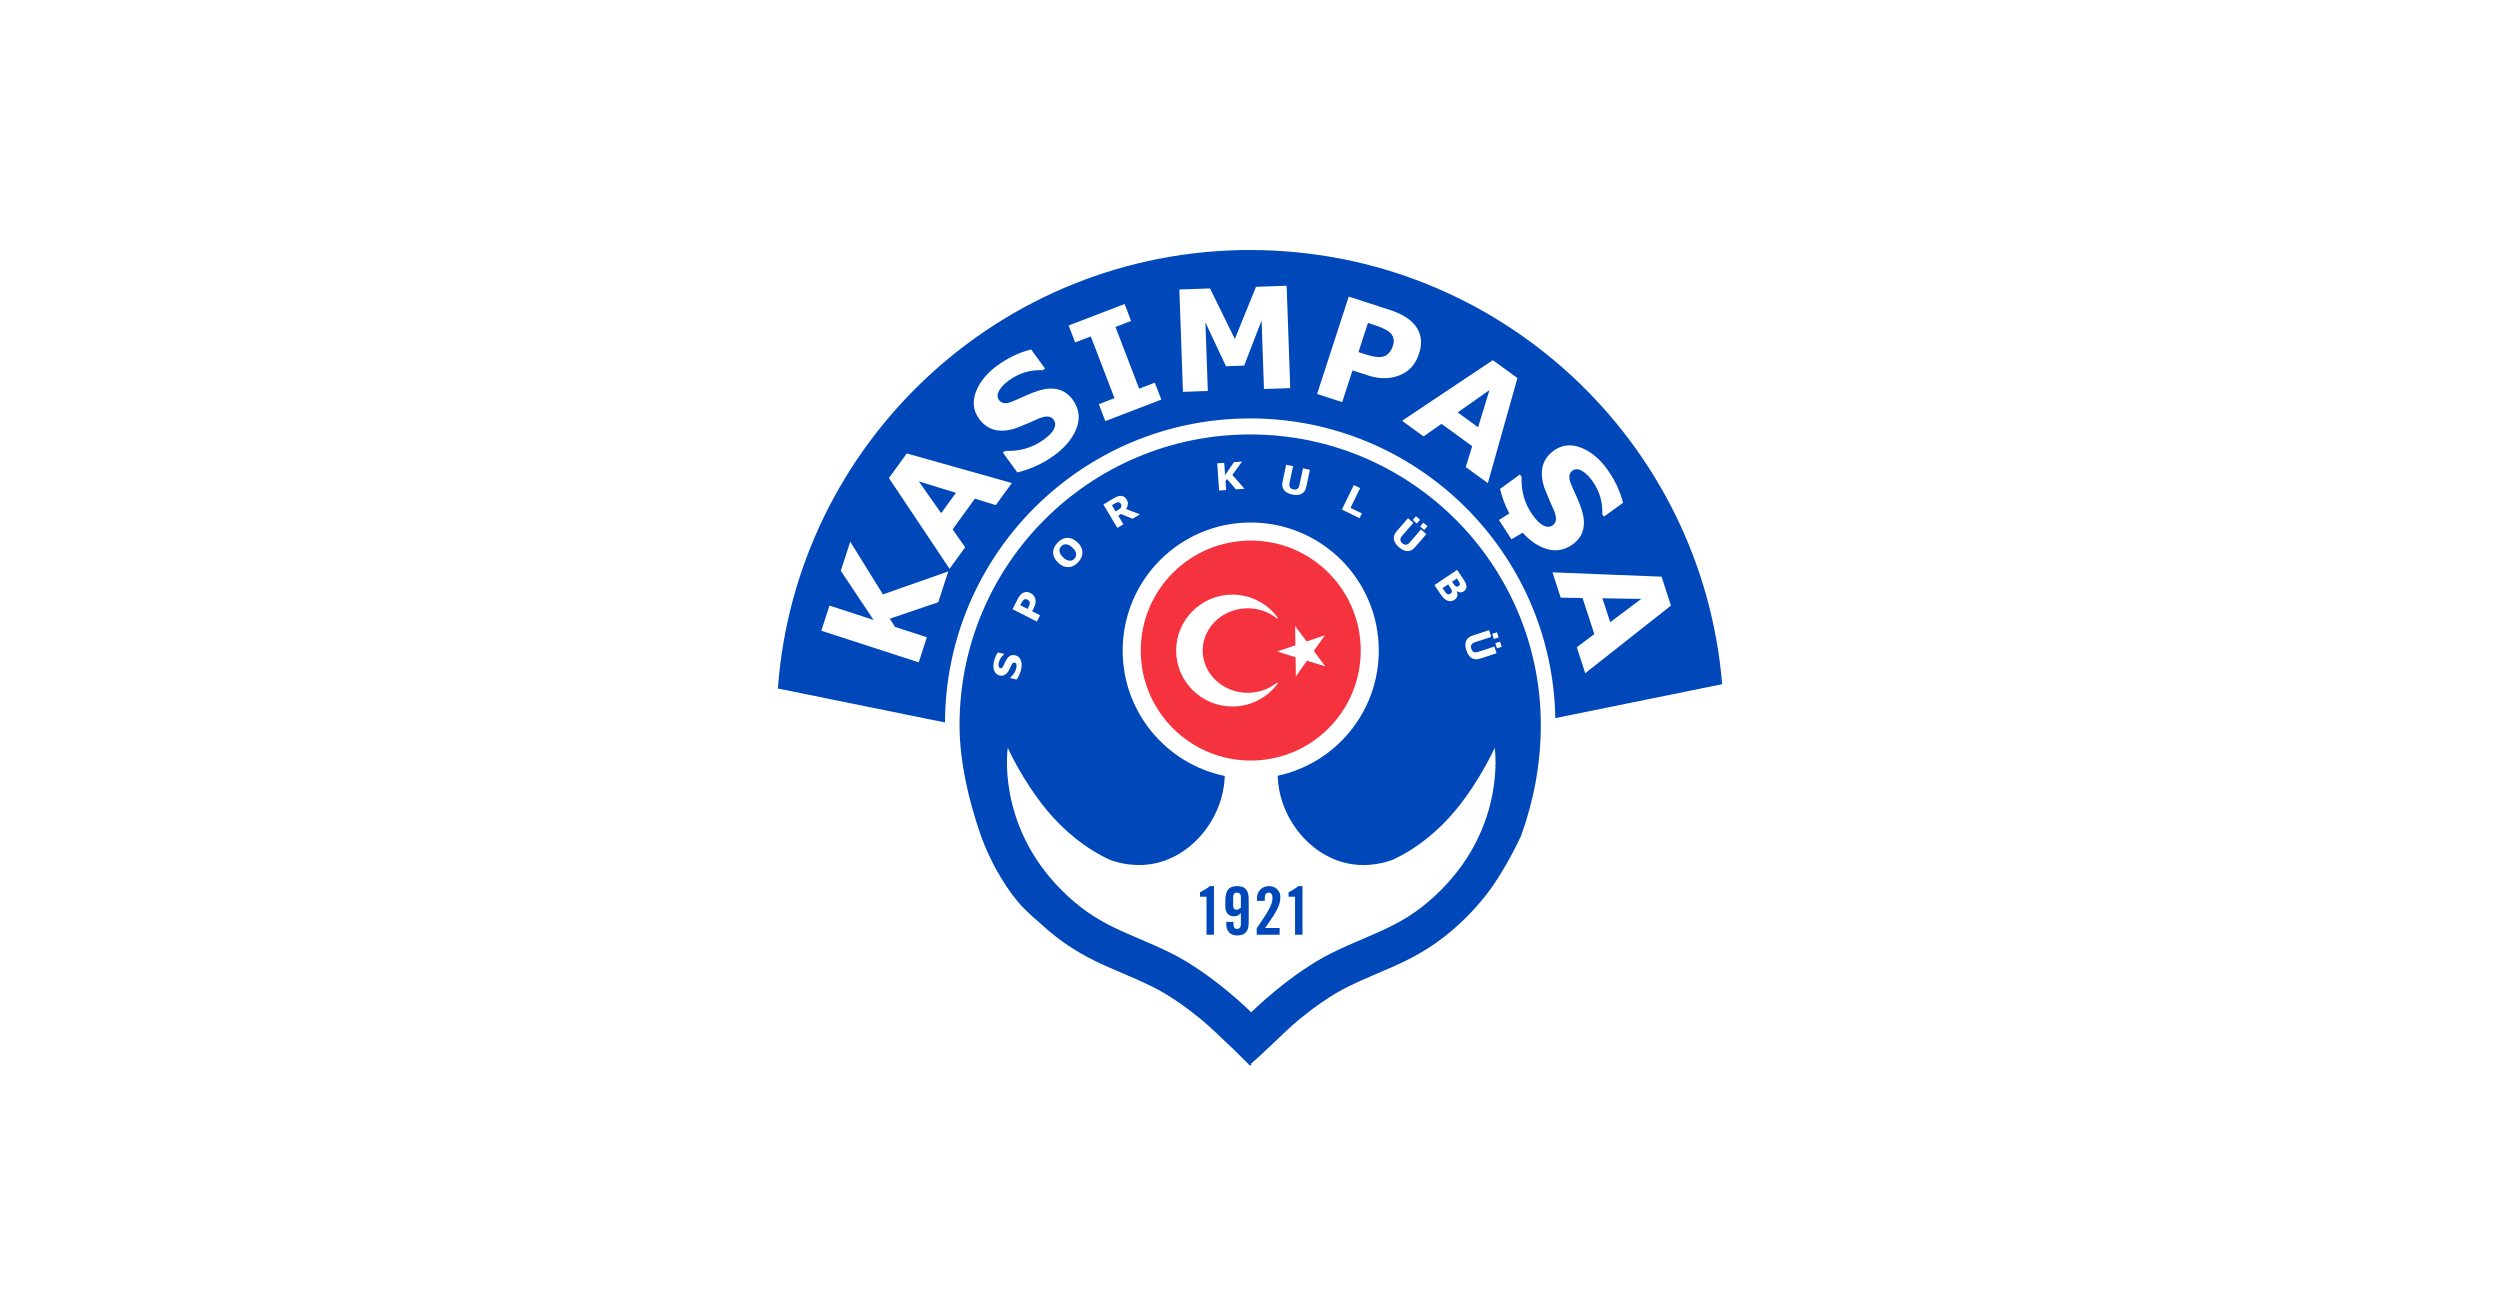 <svg version="1.1" viewBox="0 0 950 500" xml:space="preserve" xmlns="http://www.w3.org/2000/svg"><path class="mono" d="m0 500h950v-500h-950z" style="fill:#fff"/><path d="m475.07 165.09c-60.996 0-110.45 49.443-110.45 110.44 0 14.126 3.682 29.142 7.826 41.158 4.194 12.156 11.259 23.103 16.623 28.465 2.219 2.223 4.444 4.26 6.723 6.144 7.019 6.459 13.618 10.553 20.326 13.863 6.491 3.197 13.284 5.663 21.398 9.598 6.631 3.215 13.447 8.138 18.863 12.57 2.662 2.169 7.207 6.463 11.09 10.215 0.721 0.702 1.432 1.374 2.111 2.006l5.076 5.047 0.412 0.404 0.486-0.48-0.244-0.246s3.46-2.972 7.354-6.731c3.884-3.752 8.43-8.046 11.092-10.215 5.423-4.432 12.238-9.355 18.863-12.57 8.113-3.935 14.906-6.401 21.391-9.598 7.65-3.771 15.154-8.558 23.295-16.699 5.37-5.377 9.631-10.92 12.922-16.408 2.591-4.166 5.213-8.97 7.731-14.318 4.881-13.433 7.551-27.744 7.551-42.203 0-60.994-49.442-110.44-110.44-110.44zm-3.082 10.305-3.707 5.07 4.637 5.262-3.273 0.229-3.383-3.926-0.572 0.801 0.244 3.387-2.676 0.182-0.721-10.344 2.664-0.184 0.326 4.68 3.373-4.938 3.088-0.219zm16.748 1.209 2.637 0.557-1.342 6.328c-0.297 1.395 0.179 2.223 1.435 2.488 0.681 0.143 1.202 0.067 1.586-0.232 0.349-0.27 0.594-0.754 0.744-1.453l1.34-6.332 2.635 0.557-1.385 6.475c-0.279 1.336-0.915 2.249-1.916 2.721-0.893 0.426-2.038 0.493-3.42 0.203-1.386-0.298-2.393-0.815-3.031-1.57-0.719-0.835-0.942-1.928-0.652-3.266l1.369-6.475zm25.717 7.705 2.404 1.168-3.664 7.518 4.316 2.106-0.877 1.803-6.725-3.275 4.545-9.318zm-88.639 4.117c0.998 0 1.75 0.429 2.277 1.305 0.714 1.189 0.656 2.422-0.18 3.693l5.256 2.023-2.799 1.688-4.381-1.803-1.051 0.635 1.953 3.256-2.279 1.375-5.338-8.889 3.844-2.307c1.073-0.651 1.977-0.977 2.697-0.977zm-0.92 2.41c-0.059 9.6e-4 -0.121 0.006-0.184 0.016-0.278 0.044-0.728 0.252-1.344 0.625l-0.836 0.496 1.439 2.394 0.705-0.426c0.772-0.456 1.223-0.87 1.363-1.221 0.163-0.42 0.116-0.85-0.154-1.285-0.242-0.409-0.575-0.606-0.99-0.6zm113.17 5.316 1.557 1.361-1.244 1.432-1.557-1.353 1.244-1.439zm-3.014 0.758 2.029 1.768-4.242 4.877c-0.936 1.076-0.916 2.037 0.047 2.875 0.526 0.459 1.028 0.645 1.502 0.57 0.438-0.071 0.89-0.378 1.357-0.914l4.238-4.887 2.031 1.766-4.334 4.99c-0.896 1.034-1.901 1.518-3.004 1.447-0.987-0.051-2.018-0.551-3.086-1.478-1.066-0.93-1.697-1.874-1.893-2.844-0.225-1.075 0.116-2.133 1.014-3.17l4.34-5zm-59.77 1.641c26.872 0 48.658 21.774 48.658 48.654 1e-3 23.363-16.458 42.881-38.418 47.582 0.505 17.521 14.837 33.922 32.449 33.922 3.859 0 7.568-0.669 11.006-1.904 9.455-4.239 18.045-11.473 24.318-19.133 9.385-11.471 14.693-23.523 14.693-23.523s4.517 29.139-20.471 54.125c-13.719 13.719-24.611 15.681-40.781 23.525-16.173 7.832-31.264 22.869-31.264 22.869s-15.096-15.037-31.266-22.869c-16.172-7.844-27.065-9.806-40.781-23.525-24.986-24.986-20.471-54.125-20.471-54.125s5.311 12.052 14.695 23.523c6.274 7.66 14.861 14.894 24.314 19.133 3.439 1.235 7.149 1.904 11.01 1.904 17.584 0 31.896-16.348 32.443-33.844-22.146-4.557-38.795-24.167-38.795-47.66 0-26.881 21.781-48.654 48.658-48.654zm65.607 0.053 1.562 1.357-1.246 1.432-1.565-1.35 1.248-1.439zm-135.34 5.785c1.356-0.034 2.644 0.515 3.865 1.658 1.221 1.131 1.858 2.377 1.914 3.732 0.064 1.354-0.477 2.638-1.607 3.856-1.136 1.218-2.378 1.842-3.736 1.881-1.349 0.034-2.638-0.515-3.856-1.656-1.226-1.14-1.868-2.379-1.932-3.728-0.062-1.351 0.483-2.64 1.621-3.859 1.134-1.218 2.382-1.846 3.731-1.883zm-0.504 2.451c-0.696-0.03-1.296 0.223-1.793 0.758-0.492 0.532-0.711 1.145-0.645 1.842 0.071 0.781 0.542 1.579 1.418 2.391 0.843 0.784 1.659 1.195 2.457 1.232 0.7 0.034 1.296-0.22 1.811-0.768 0.23-0.25 0.403-0.534 0.52-0.854 0.25-0.681 0.143-1.421-0.322-2.201-0.225-0.384-0.547-0.775-0.975-1.17-0.846-0.786-1.668-1.196-2.471-1.23zm148.65 9.705 2.25 3.336c0.401 0.594 0.673 1.026 0.818 1.295 0.257 0.499 0.42 0.971 0.479 1.438 0.115 0.866-0.215 1.551-0.963 2.064-0.861 0.581-1.757 0.572-2.693-0.018l-0.045 0.033c0.581 1.384 0.299 2.458-0.846 3.228-0.817 0.556-1.675 0.673-2.572 0.361-0.889-0.314-1.72-1.04-2.488-2.186l-2.533-3.754 8.594-5.799zm-0.084 3.269-1.82 1.23 0.23 0.338c0.532 0.791 0.912 1.26 1.131 1.393 0.362 0.226 0.754 0.205 1.156-0.074 0.379-0.253 0.515-0.578 0.424-0.986-0.063-0.243-0.386-0.803-0.984-1.693l-0.137-0.207zm-3.307 2.227-2.139 1.449 0.107 0.162 0.91 1.336c0.431 0.621 0.882 0.907 1.357 0.857 0.214-0.023 0.432-0.1 0.639-0.244 0.507-0.341 0.673-0.789 0.492-1.346-0.072-0.244-0.42-0.817-1.039-1.727l-0.328-0.488zm-160.24 2.9c0.481 0.005 0.981 0.138 1.5 0.402 0.923 0.469 1.513 1.122 1.781 1.963 0.361 1.12 0.236 2.276-0.383 3.49l-0.754 1.477 3.014 1.535-1.219 2.385-9.24-4.707 2.004-3.922c0.554-1.083 1.185-1.834 1.908-2.25 0.444-0.254 0.908-0.378 1.389-0.373zm-0.27 2.728c-0.305-0.017-0.589 0.091-0.852 0.326-0.272 0.242-0.619 0.761-1.031 1.578l-0.207 0.406 2.766 1.41 0.352-0.684c0.413-0.81 0.569-1.428 0.471-1.848-0.099-0.416-0.41-0.761-0.926-1.025-0.198-0.099-0.389-0.154-0.572-0.164zm176.06 11.803 0.83 2.559-6.152 2.002c-1.355 0.438-1.829 1.266-1.434 2.481 0.213 0.666 0.546 1.085 0.994 1.268 0.403 0.159 0.956 0.134 1.635-0.09l6.15-2 0.832 2.555-6.293 2.047c-1.3 0.42-2.403 0.321-3.318-0.307-0.815-0.556-1.445-1.51-1.883-2.856-0.434-1.348-0.489-2.486-0.154-3.416 0.361-1.041 1.192-1.773 2.498-2.193l6.295-2.049zm2.998 0.793 0.639 1.965-1.812 0.588-0.635-1.965 1.809-0.588zm1.154 3.555 0.643 1.967-1.811 0.582-0.637-1.961 1.805-0.588zm-190.8 4.096 2.326 0.533-0.062 0.281c-0.989 0.777-1.62 1.786-1.912 3.033-0.114 0.496-0.136 0.935-0.082 1.318 0.071 0.474 0.289 0.742 0.639 0.826 0.313 0.079 0.6-0.039 0.852-0.342 0.125-0.156 0.281-0.451 0.486-0.887l0.471-1.018c0.157-0.342 0.346-0.68 0.549-1.029 0.845-1.4 1.931-1.941 3.258-1.635 1.152 0.264 1.907 0.988 2.266 2.172 0.291 0.967 0.295 2.066 0.012 3.303-0.319 1.377-0.884 2.624-1.69 3.758l-2.422-0.562 0.064-0.281c1.148-0.919 1.879-2.054 2.197-3.43 0.128-0.535 0.162-0.971 0.111-1.287-0.074-0.504-0.302-0.802-0.684-0.889-0.457-0.096-0.857 0.195-1.201 0.891-0.226 0.514-0.591 1.27-1.111 2.266-0.888 1.481-2.032 2.055-3.436 1.732-1.066-0.241-1.776-0.949-2.123-2.103-0.288-0.959-0.294-2.006-0.031-3.154 0.307-1.335 0.816-2.501 1.523-3.496z" style="fill:#0047ba;stroke-width:.714"/><path d="m475.07 95c-94.908 0-172.66 73.463-179.48 166.63l63.51 12.906c0.231-63.848 52.061-115.54 115.97-115.54 63.346 0 114.83 50.794 115.95 113.88l63.398-12.885c-7.614-92.381-84.995-164.98-179.35-164.98zm13.857 13.588 1.359 38.891-9.979 0.35-0.906-26.043-6.619 17.152-6.922 0.238-7.795-16.646 0.904 26.043-9.455 0.33-1.359-38.895 11.65-0.406 9.432 19.207 8.043-19.818 11.646-0.402zm23.598 4.109 15.703 5.104c4.34 1.409 7.487 3.33 9.453 5.76 2.412 3.002 2.942 6.581 1.592 10.744-1.196 3.673-3.275 6.261-6.229 7.756-3.931 1.986-8.303 2.198-13.145 0.617l-5.941-1.928-3.922 12.055-9.541-3.1 12.029-37.008zm-85.166 2.824 2.463 6.436-5.941 2.289 8.994 23.451 5.955-2.285 2.475 6.441-21.283 8.166-2.467-6.439 5.949-2.287-8.998-23.447-5.955 2.287-2.467-6.443 21.275-8.168zm92.461 7.184-3.602 11.084 2.734 0.891c3.266 1.063 5.639 1.281 7.123 0.662 1.498-0.61 2.584-1.953 3.254-4.023 0.681-2.101 0.214-3.833-1.414-5.188-1.058-0.868-3.207-1.838-6.453-2.893l-1.643-0.533zm-127.98 10.092 5.268 7.25-0.869 0.633c-4.704-0.224-9.005 1.079-12.889 3.906-1.54 1.116-2.698 2.288-3.481 3.527-0.948 1.509-1.029 2.808-0.24 3.894 0.726 0.995 1.821 1.381 3.283 1.135 0.716-0.134 1.903-0.571 3.539-1.316l3.842-1.725c1.277-0.56 2.646-1.081 4.106-1.557 5.826-1.885 10.24-0.756 13.25 3.389 2.603 3.576 2.956 7.488 1.06 11.73-1.556 3.453-4.256 6.584-8.109 9.381-4.288 3.114-8.962 5.269-14.027 6.479l-5.484-7.553 0.885-0.641c5.504 0.247 10.39-1.179 14.662-4.285 1.686-1.228 2.856-2.357 3.508-3.389 1.01-1.6 1.083-2.997 0.217-4.197-1.024-1.407-2.886-1.551-5.58-0.436-1.903 0.912-4.812 2.139-8.727 3.691-6.153 1.989-10.817 0.807-13.994-3.564-2.416-3.33-2.688-7.053-0.826-11.188 1.536-3.399 4.091-6.402 7.67-9.006 4.163-3.017 8.479-5.071 12.938-6.16zm175.44 4.07 9.348 6.789-11.246 39.934-8.393-6.102 2.445-7.947-11.672-8.479-6.803 4.781-8.18-5.947 34.5-23.029zm-1.285 11.371-12.068 8.486 7.736 5.617 4.332-14.104zm31.111 21.016c1.436 0.097 2.928 0.495 4.477 1.193 3.399 1.536 6.399 4.099 9 7.676 3.024 4.162 5.075 8.471 6.17 12.934l-7.252 5.268-0.631-0.865c0.219-4.709-1.085-9.004-3.91-12.896-1.119-1.532-2.298-2.689-3.529-3.475-1.511-0.95-2.8-1.028-3.887-0.242-1.005 0.729-1.384 1.818-1.139 3.281 0.133 0.722 0.571 1.899 1.307 3.537l1.73 3.848c0.563 1.275 1.079 2.641 1.562 4.102 1.883 5.825 0.754 10.242-3.391 13.256-3.581 2.599-7.493 2.947-11.729 1.057-2.621-1.177-5.045-3.01-7.283-5.498l-4.252 2.516-4.746-7.338 3.936-2.504c-1.568-2.942-2.742-6.048-3.519-9.312l7.549-5.488 0.645 0.889c-0.247 5.499 1.184 10.386 4.291 14.656 1.221 1.694 2.355 2.861 3.387 3.516 1.598 1.015 2.998 1.087 4.191 0.213 1.415-1.019 1.561-2.885 0.439-5.578-0.909-1.907-2.141-4.814-3.688-8.725-1.994-6.154-0.814-10.819 3.559-13.992 2.082-1.513 4.319-2.187 6.713-2.025zm-252.53 3.047 39.932 11.248-6.098 8.391-7.945-2.445-8.48 11.67 4.785 6.801-5.947 8.184-23.037-34.5 6.791-9.348zm4.582 10.629 8.482 12.072 5.621-7.736-14.104-4.336zm-26.064 22.916 12.426 20.027 24.822-8.727-3.805 11.707-18.41 6.246 1.98 3.121 12.107 3.93-3.102 9.545-37.012-12.021 3.103-9.547 16.75 5.445-12.457-18.67 3.596-11.057zm266.84 11.645 41.455 1.645 3.568 10.988-32.566 25.695-3.211-9.865 6.658-4.994-4.465-13.719-8.307-0.129-3.133-9.621zm18.979 9.854 2.961 9.096 11.793-8.855-14.754-0.24z" style="fill:#0047ba;stroke-width:.714"/><path d="m475.28 205.41c-23.084 0-41.799 18.716-41.799 41.801 0 23.086 18.715 41.803 41.799 41.803 23.089 0 41.801-18.717 41.801-41.803 0-23.085-18.712-41.801-41.801-41.801zm-6.975 20.543c3.53 0 6.859 0.858 9.797 2.387 0.481 0.238 0.945 0.515 1.404 0.783 2.347 1.449 4.394 3.333 6.021 5.545 0.145 0.185-0.156 0.466-0.328 0.318-0.426-0.333-0.851-0.652-1.309-0.943-0.449-0.296-0.912-0.579-1.398-0.824-2.474-1.314-5.328-2.062-8.367-2.062-4.716 0-8.989 1.803-12.094 4.713-3.099 2.911-5.016 6.921-5.016 11.33v0.012c0 4.422 1.917 8.425 5.016 11.338 3.104 2.907 7.378 4.717 12.094 4.717h0.01c2.106 0 4.125-0.365 5.99-1.02 0.307-0.11 0.601-0.227 0.902-0.348 1.521-0.627 2.926-1.468 4.174-2.463 0.185-0.151 0.473 0.135 0.328 0.318-0.537 0.739-1.132 1.438-1.768 2.103-0.635 0.659-1.305 1.283-2.022 1.855-3.678 2.971-8.349 4.754-13.434 4.754-5.886 0-11.23-2.387-15.098-6.234-3.871-3.855-6.275-9.166-6.275-15.021v-0.012c0-5.844 2.404-11.156 6.275-15.01 3.867-3.851 9.209-6.236 15.096-6.236zm23.838 11.949 4.394 5.842 6.918-2.353-4.211 5.982 4.385 5.852-6.982-2.154-4.217 5.981-0.107-7.316-6.988-2.154 6.918-2.359-0.109-7.318z" style="fill:#f5333f;stroke-width:.714"/><path d="m492.12 340.76h-2.475v-1.687l1.991-1.116c0.621-0.385 1.199-0.796 1.724-1.236h1.586v18.483h-2.826zm-14.572 14.444v-2.446l2.573-3.811c0.761-1.131 1.392-2.151 1.891-3.059 0.51-0.906 0.889-1.729 1.139-2.475 0.27-0.754 0.405-1.471 0.405-2.147 0-0.722-0.127-1.245-0.378-1.566-0.251-0.331-0.6-0.504-1.034-0.504-0.509 0-0.887 0.179-1.138 0.531-0.254 0.354-0.381 0.808-0.381 1.364v1.233h-2.981v-0.858c0-0.674 0.099-1.291 0.304-1.866 0.221-0.574 0.522-1.066 0.906-1.487 0.41-0.439 0.9-0.777 1.469-1.016 0.573-0.249 1.232-0.376 1.968-0.376 0.644 0 1.222 0.106 1.744 0.326 0.524 0.221 0.97 0.525 1.342 0.91 0.367 0.369 0.653 0.799 0.858 1.289 0.201 0.487 0.301 0.989 0.301 1.513 0 0.722-0.073 1.432-0.225 2.121-0.136 0.672-0.413 1.449-0.836 2.326-0.421 0.875-1.006 1.898-1.766 3.082-0.756 1.175-1.749 2.625-2.979 4.342h5.53v2.572zm-8.826-4.896v0.931c0 1.167 0.448 1.746 1.339 1.746 0.973 0 1.468-0.579 1.468-1.746v-4.268l-0.582 0.533-0.556 0.379-0.629 0.229-0.81 0.074c-0.454 0-0.886-0.064-1.289-0.2-0.401-0.135-0.756-0.354-1.057-0.655-0.305-0.303-0.551-0.69-0.736-1.163-0.171-0.474-0.25-1.043-0.25-1.721v-2.17c0-1.939 0.342-3.339 1.032-4.219 0.689-0.889 1.827-1.336 3.411-1.336 1.583 0 2.723 0.404 3.408 1.209 0.692 0.792 1.036 2.056 1.036 3.791v8.739c0 1.732-0.344 3.004-1.036 3.814-0.685 0.788-1.825 1.19-3.408 1.19-0.623 0.011-1.189-0.078-1.69-0.279-0.494-0.204-0.91-0.481-1.264-0.834-0.357-0.373-0.631-0.804-0.836-1.288-0.185-0.505-0.279-1.053-0.279-1.644v-1.112h2.728zm2.807-9.373c0-1.154-0.494-1.739-1.468-1.739-0.976 0-1.464 0.586-1.464 1.739v3.032c0 0.596 0.115 1.032 0.354 1.314 0.256 0.289 0.571 0.433 0.957 0.433 0.288 0 0.579-0.104 0.886-0.299l0.736-0.536zm-13.05-0.174h-2.477v-1.687l1.993-1.116c0.629-0.385 1.202-0.796 1.721-1.236h1.586v18.483h-2.824v-14.444z" style="fill:#0047ba;stroke-width:.714"/></svg>
